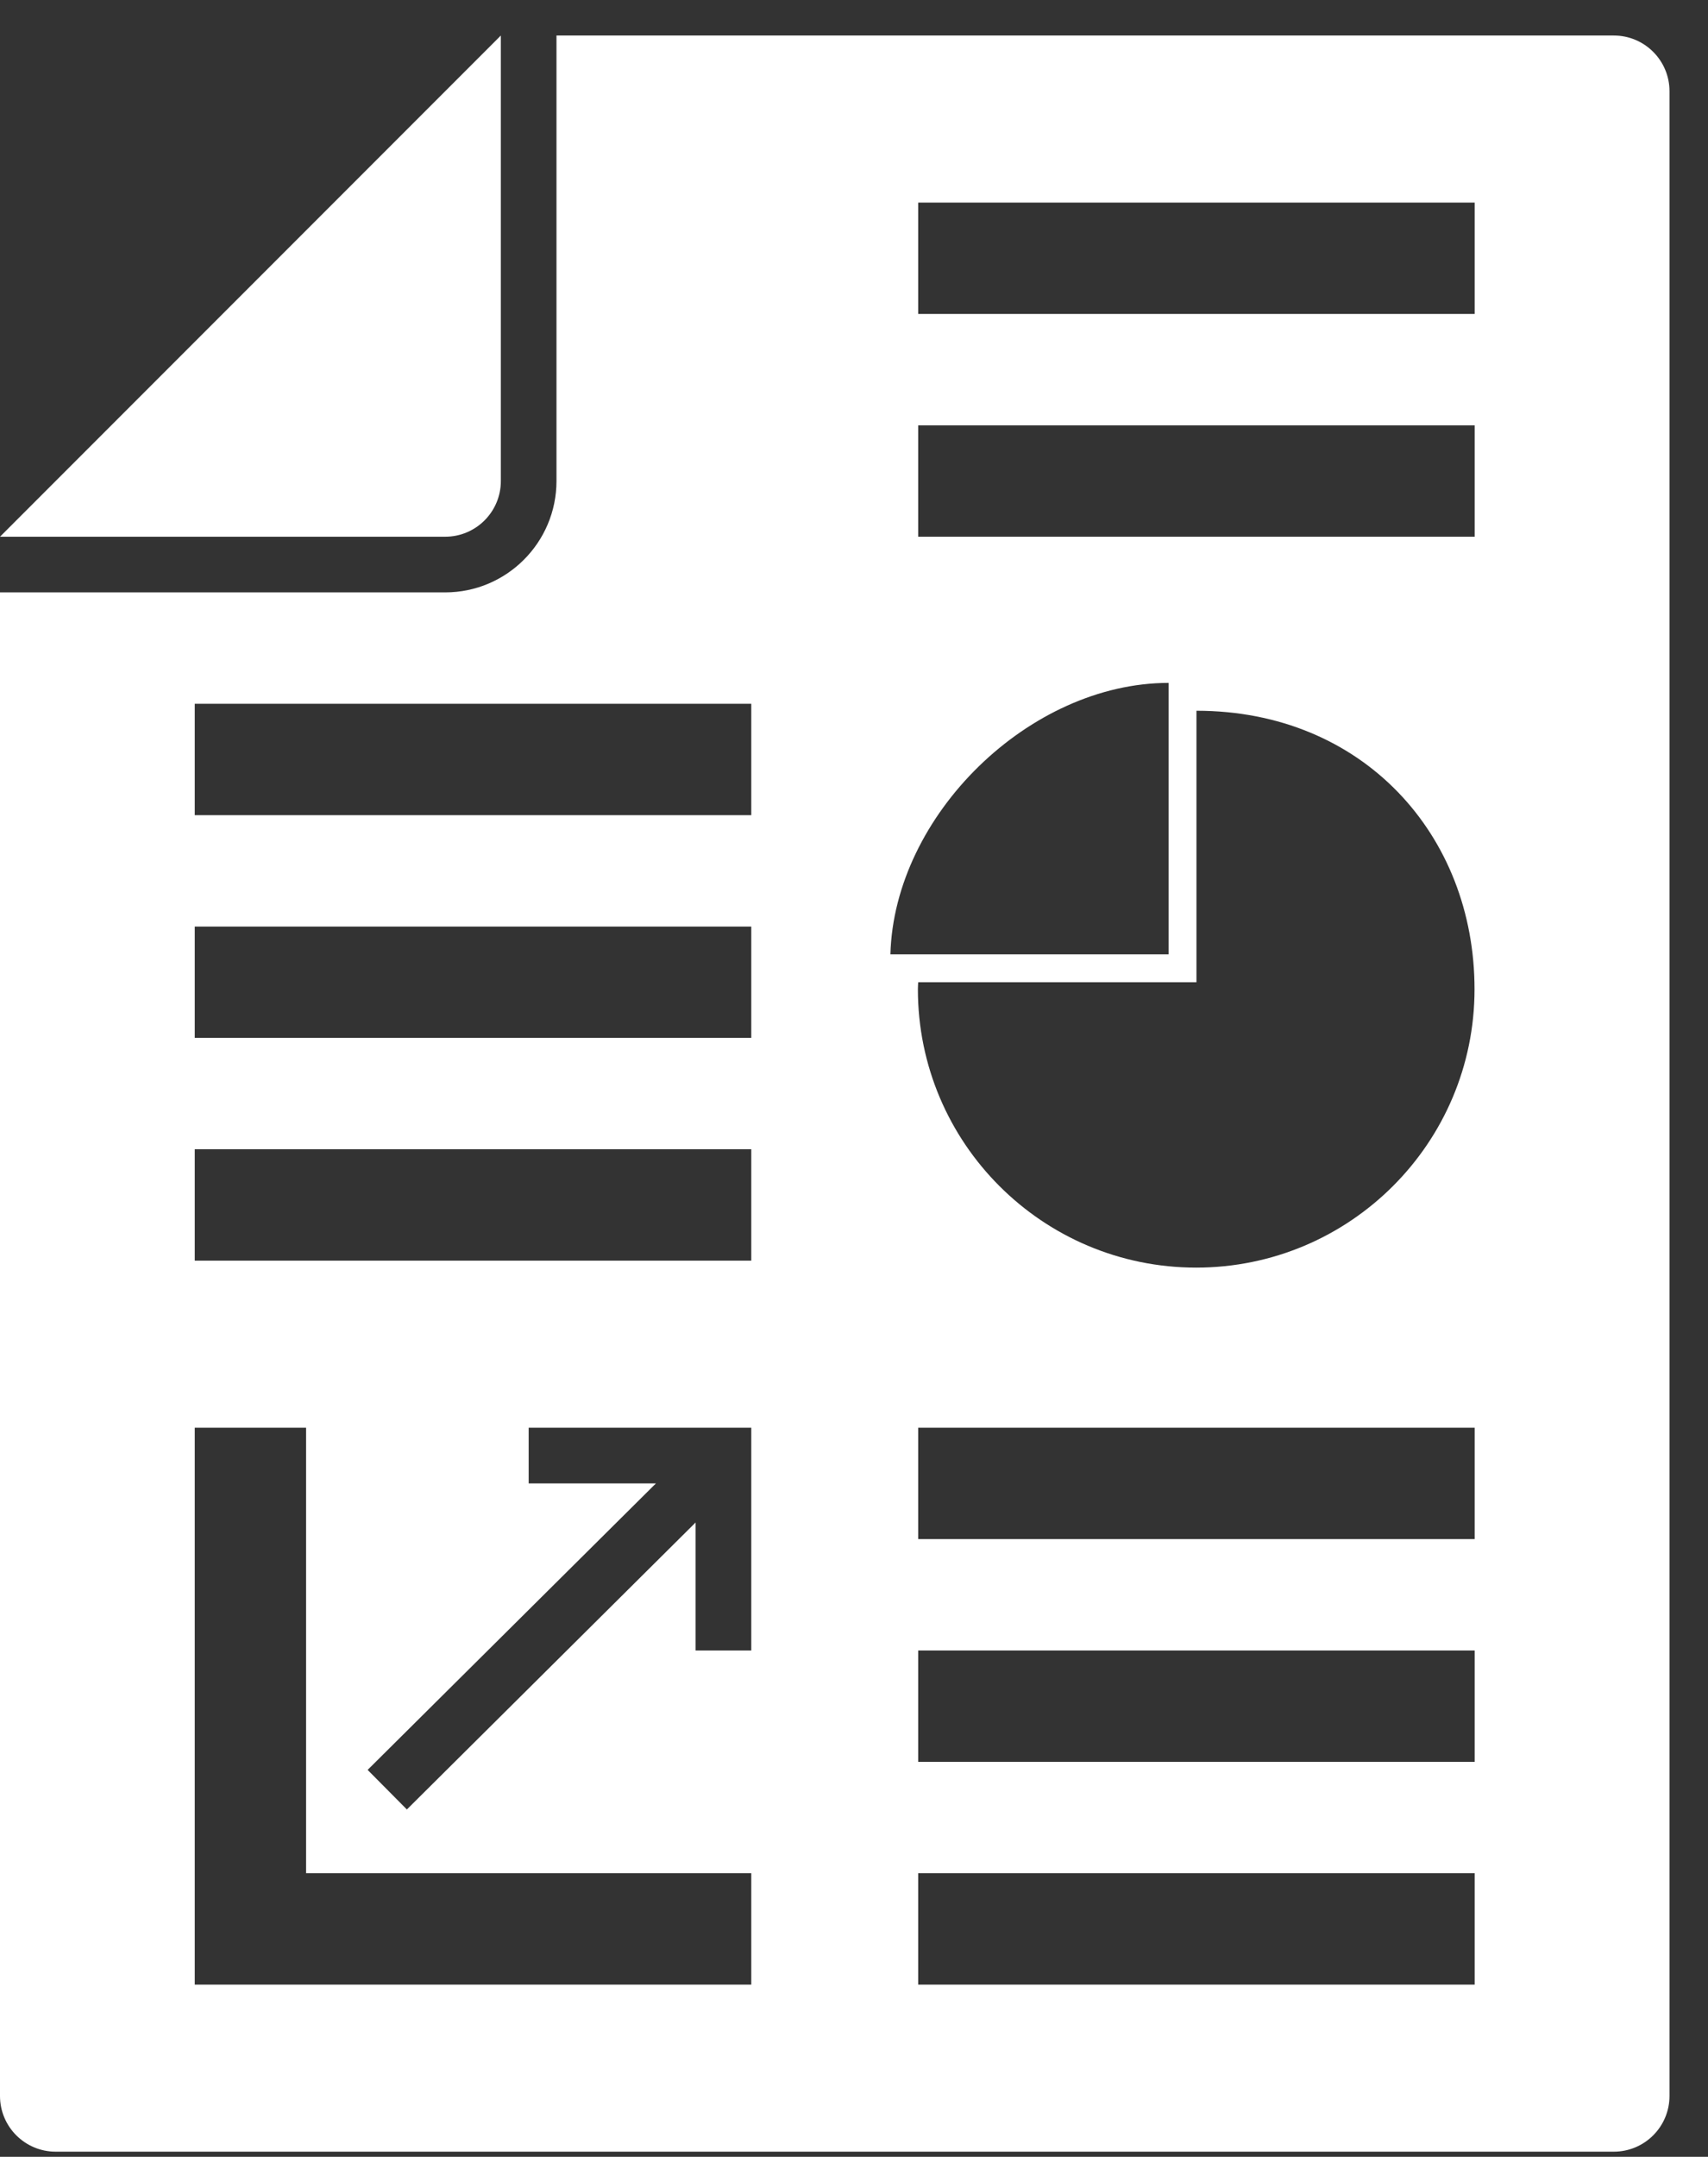 <?xml version="1.0" encoding="UTF-8"?>
<svg width="42px" height="53px" viewBox="0 0 42 53" version="1.1" xmlns="http://www.w3.org/2000/svg" xmlns:xlink="http://www.w3.org/1999/xlink">
    <rect x="0" y="0" width="42" height="53" fill="#333333" stroke="none"/>
    <title>Fill 1</title>
    <g id="Pages" stroke="none" stroke-width="1" fill="none" fill-rule="evenodd">
        <g id="THX-Live-V2" transform="translate(-1055, -2424)" fill="#FFFFFF">
            <path d="M1065.947,2437.189 L1055,2437.189 L1067.316,2424.873 L1067.316,2435.82 C1067.316,2436.576 1066.703,2437.189 1065.947,2437.189 L1065.947,2437.189 Z M1077.579,2431.715 L1091.263,2431.715 L1091.263,2428.978 L1077.579,2428.978 L1077.579,2431.715 Z M1077.579,2437.189 L1091.263,2437.189 L1091.263,2434.452 L1077.579,2434.452 L1077.579,2437.189 Z M1077.579,2461.82 L1091.263,2461.82 L1091.263,2459.083 L1077.579,2459.083 L1077.579,2461.82 Z M1077.579,2467.294 L1091.263,2467.294 L1091.263,2464.557 L1077.579,2464.557 L1077.579,2467.294 Z M1077.579,2472.768 L1091.263,2472.768 L1091.263,2470.031 L1077.579,2470.031 L1077.579,2472.768 Z M1077.579,2448.136 L1084.421,2448.136 L1084.421,2441.465 C1088.526,2441.465 1091.259,2444.528 1091.259,2448.307 C1091.259,2452.085 1088.194,2455.149 1084.414,2455.149 C1080.636,2455.149 1077.571,2452.085 1077.571,2448.307 C1077.571,2448.25 1077.578,2448.136 1077.579,2448.136 L1077.579,2448.136 Z M1076.895,2447.452 C1076.986,2444.031 1080.316,2440.781 1083.737,2440.781 L1083.737,2447.452 L1076.895,2447.452 Z M1059.789,2444.031 L1073.474,2444.031 L1073.474,2441.294 L1059.789,2441.294 L1059.789,2444.031 Z M1059.789,2449.504 L1073.474,2449.504 L1073.474,2446.768 L1059.789,2446.768 L1059.789,2449.504 Z M1059.789,2454.978 L1073.474,2454.978 L1073.474,2452.241 L1059.789,2452.241 L1059.789,2454.978 Z M1073.474,2460.452 L1073.474,2464.557 L1072.105,2464.557 L1072.105,2461.412 L1065.005,2468.464 L1064.04,2467.492 L1071.129,2460.452 L1068,2460.452 L1068,2459.083 L1072.105,2459.083 L1073.474,2459.083 L1073.474,2460.452 Z M1073.474,2472.768 L1062.526,2472.768 L1059.789,2472.768 L1059.789,2470.031 L1059.789,2459.083 L1062.526,2459.083 L1062.526,2470.031 L1073.474,2470.031 L1073.474,2472.768 Z M1094.684,2424.873 L1068.684,2424.873 L1068.684,2435.82 C1068.684,2437.33 1067.457,2438.557 1065.947,2438.557 L1055,2438.557 L1055,2475.504 C1055,2476.26 1055.613,2476.873 1056.368,2476.873 L1094.684,2476.873 C1095.44,2476.873 1096.053,2476.26 1096.053,2475.504 L1096.053,2426.241 C1096.053,2425.486 1095.44,2424.873 1094.684,2424.873 L1094.684,2424.873 Z" id="Fill-1"></path>
        </g>
    </g>
</svg>